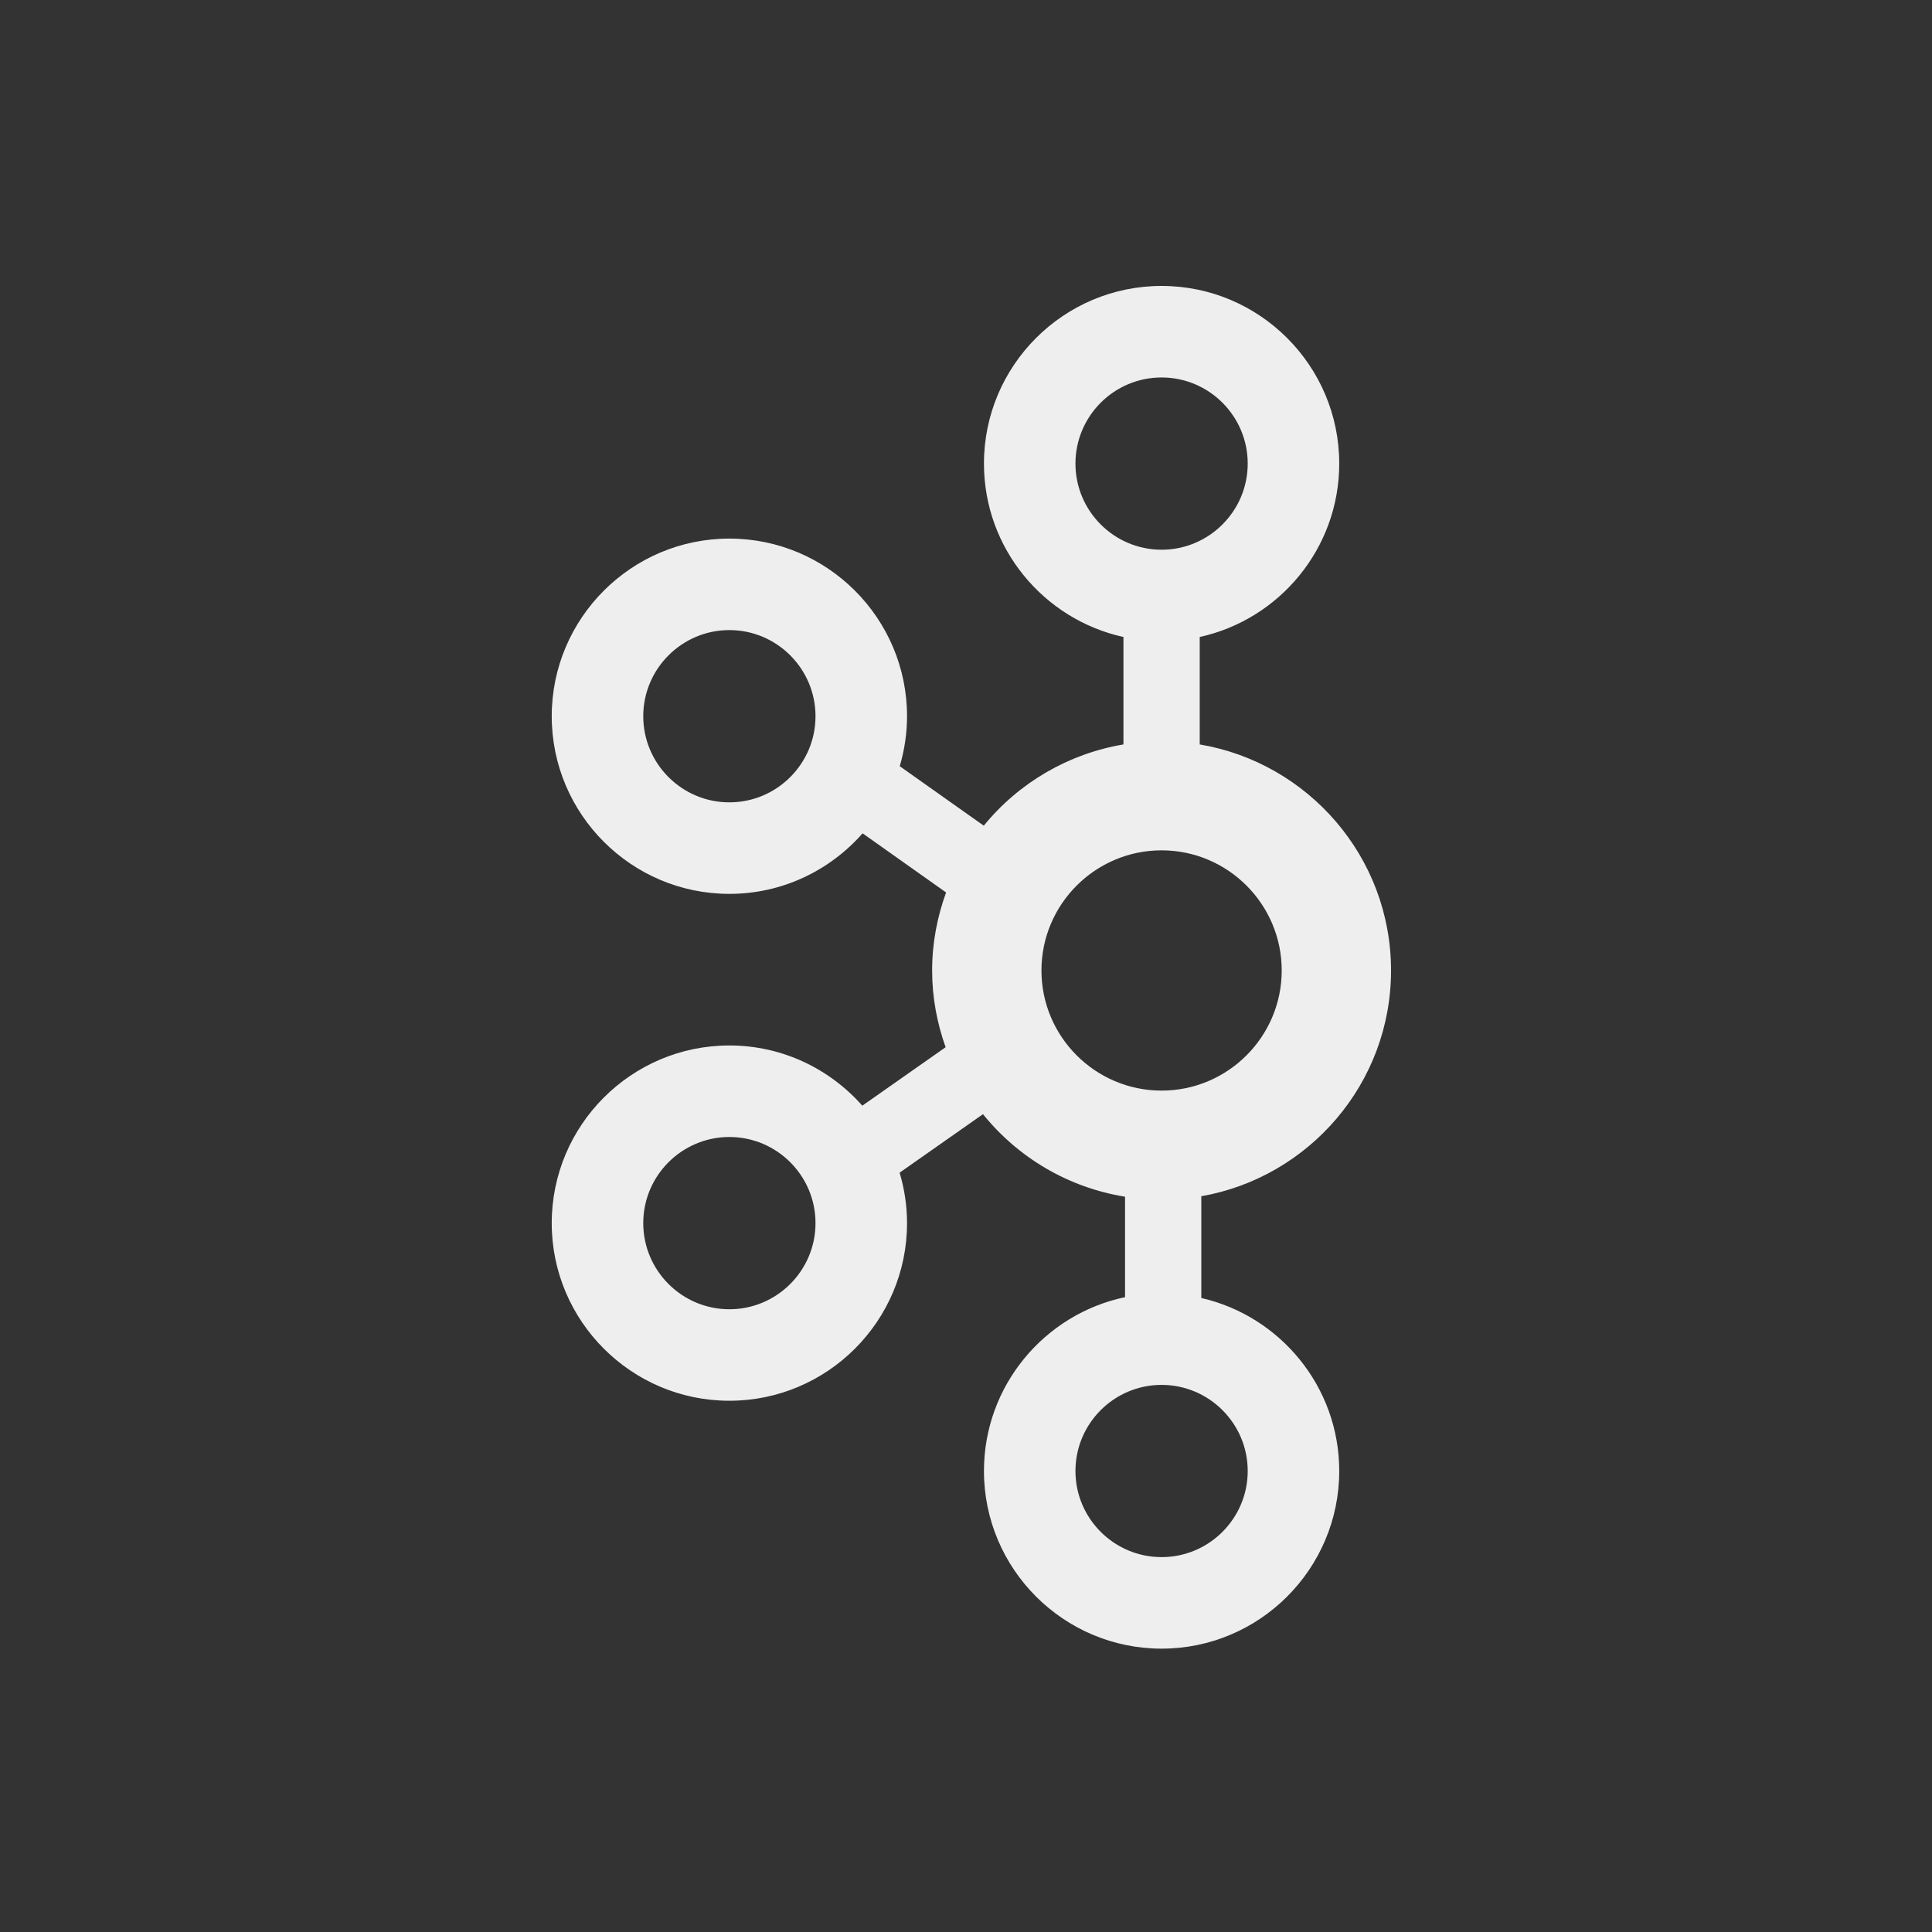 <?xml version="1.0" encoding="UTF-8"?> <svg xmlns="http://www.w3.org/2000/svg" width="75" height="75" viewBox="0 0 75 75" fill="none"><rect x="0" y="0" width="75" height="75" fill="#333333" stroke="none"/> <path d="M28.314 34.7C30.375 34.7 32.221 33.787 33.486 32.35L36.727 34.645C36.383 35.592 36.185 36.609 36.185 37.673C36.185 38.719 36.376 39.719 36.709 40.653L33.475 42.922C32.211 41.493 30.369 40.585 28.314 40.585C24.512 40.585 21.418 43.678 21.418 47.481C21.418 51.284 24.512 54.377 28.314 54.377C32.117 54.377 35.211 51.284 35.211 47.481C35.211 46.8 35.108 46.144 34.923 45.523L38.159 43.252C39.511 44.928 41.457 46.099 43.674 46.456V50.356C40.55 51.012 38.197 53.788 38.197 57.104C38.197 60.907 41.29 64 45.093 64C48.895 64 51.989 60.907 51.989 57.104C51.989 53.832 49.696 51.091 46.635 50.388V46.438C50.813 45.704 54 42.058 54 37.673C54 33.267 50.781 29.608 46.573 28.899V24.728C49.666 24.048 51.989 21.29 51.989 17.996C51.989 14.193 48.895 11.1 45.093 11.1C41.29 11.1 38.197 14.193 38.197 17.996C38.197 21.29 40.52 24.048 43.612 24.728V28.899C41.482 29.258 39.555 30.379 38.19 32.053L34.928 29.744C35.109 29.128 35.211 28.478 35.211 27.804C35.211 24.001 32.117 20.908 28.314 20.908C24.512 20.908 21.418 24.001 21.418 27.804C21.418 31.607 24.512 34.7 28.314 34.7ZM28.314 50.825C26.471 50.825 24.971 49.324 24.971 47.481C24.971 45.638 26.471 44.138 28.314 44.138C30.158 44.138 31.658 45.638 31.658 47.481C31.658 49.324 30.158 50.825 28.314 50.825ZM48.436 57.104C48.436 58.947 46.936 60.447 45.093 60.447C43.249 60.447 41.749 58.947 41.749 57.104C41.749 55.261 43.249 53.761 45.093 53.761C46.936 53.761 48.436 55.261 48.436 57.104ZM41.749 17.996C41.749 16.153 43.249 14.653 45.093 14.653C46.936 14.653 48.436 16.153 48.436 17.996C48.436 19.839 46.936 21.34 45.093 21.34C43.249 21.34 41.749 19.839 41.749 17.996ZM45.093 33.01C47.664 33.01 49.756 35.102 49.756 37.673C49.756 40.245 47.664 42.337 45.093 42.337C42.522 42.337 40.429 40.245 40.429 37.673C40.429 35.102 42.522 33.01 45.093 33.01ZM28.314 24.46C30.158 24.46 31.658 25.961 31.658 27.804C31.658 29.647 30.158 31.147 28.314 31.147C26.471 31.147 24.971 29.647 24.971 27.804C24.971 25.961 26.471 24.46 28.314 24.46Z" fill="#EEEEEE"></path> </svg> 